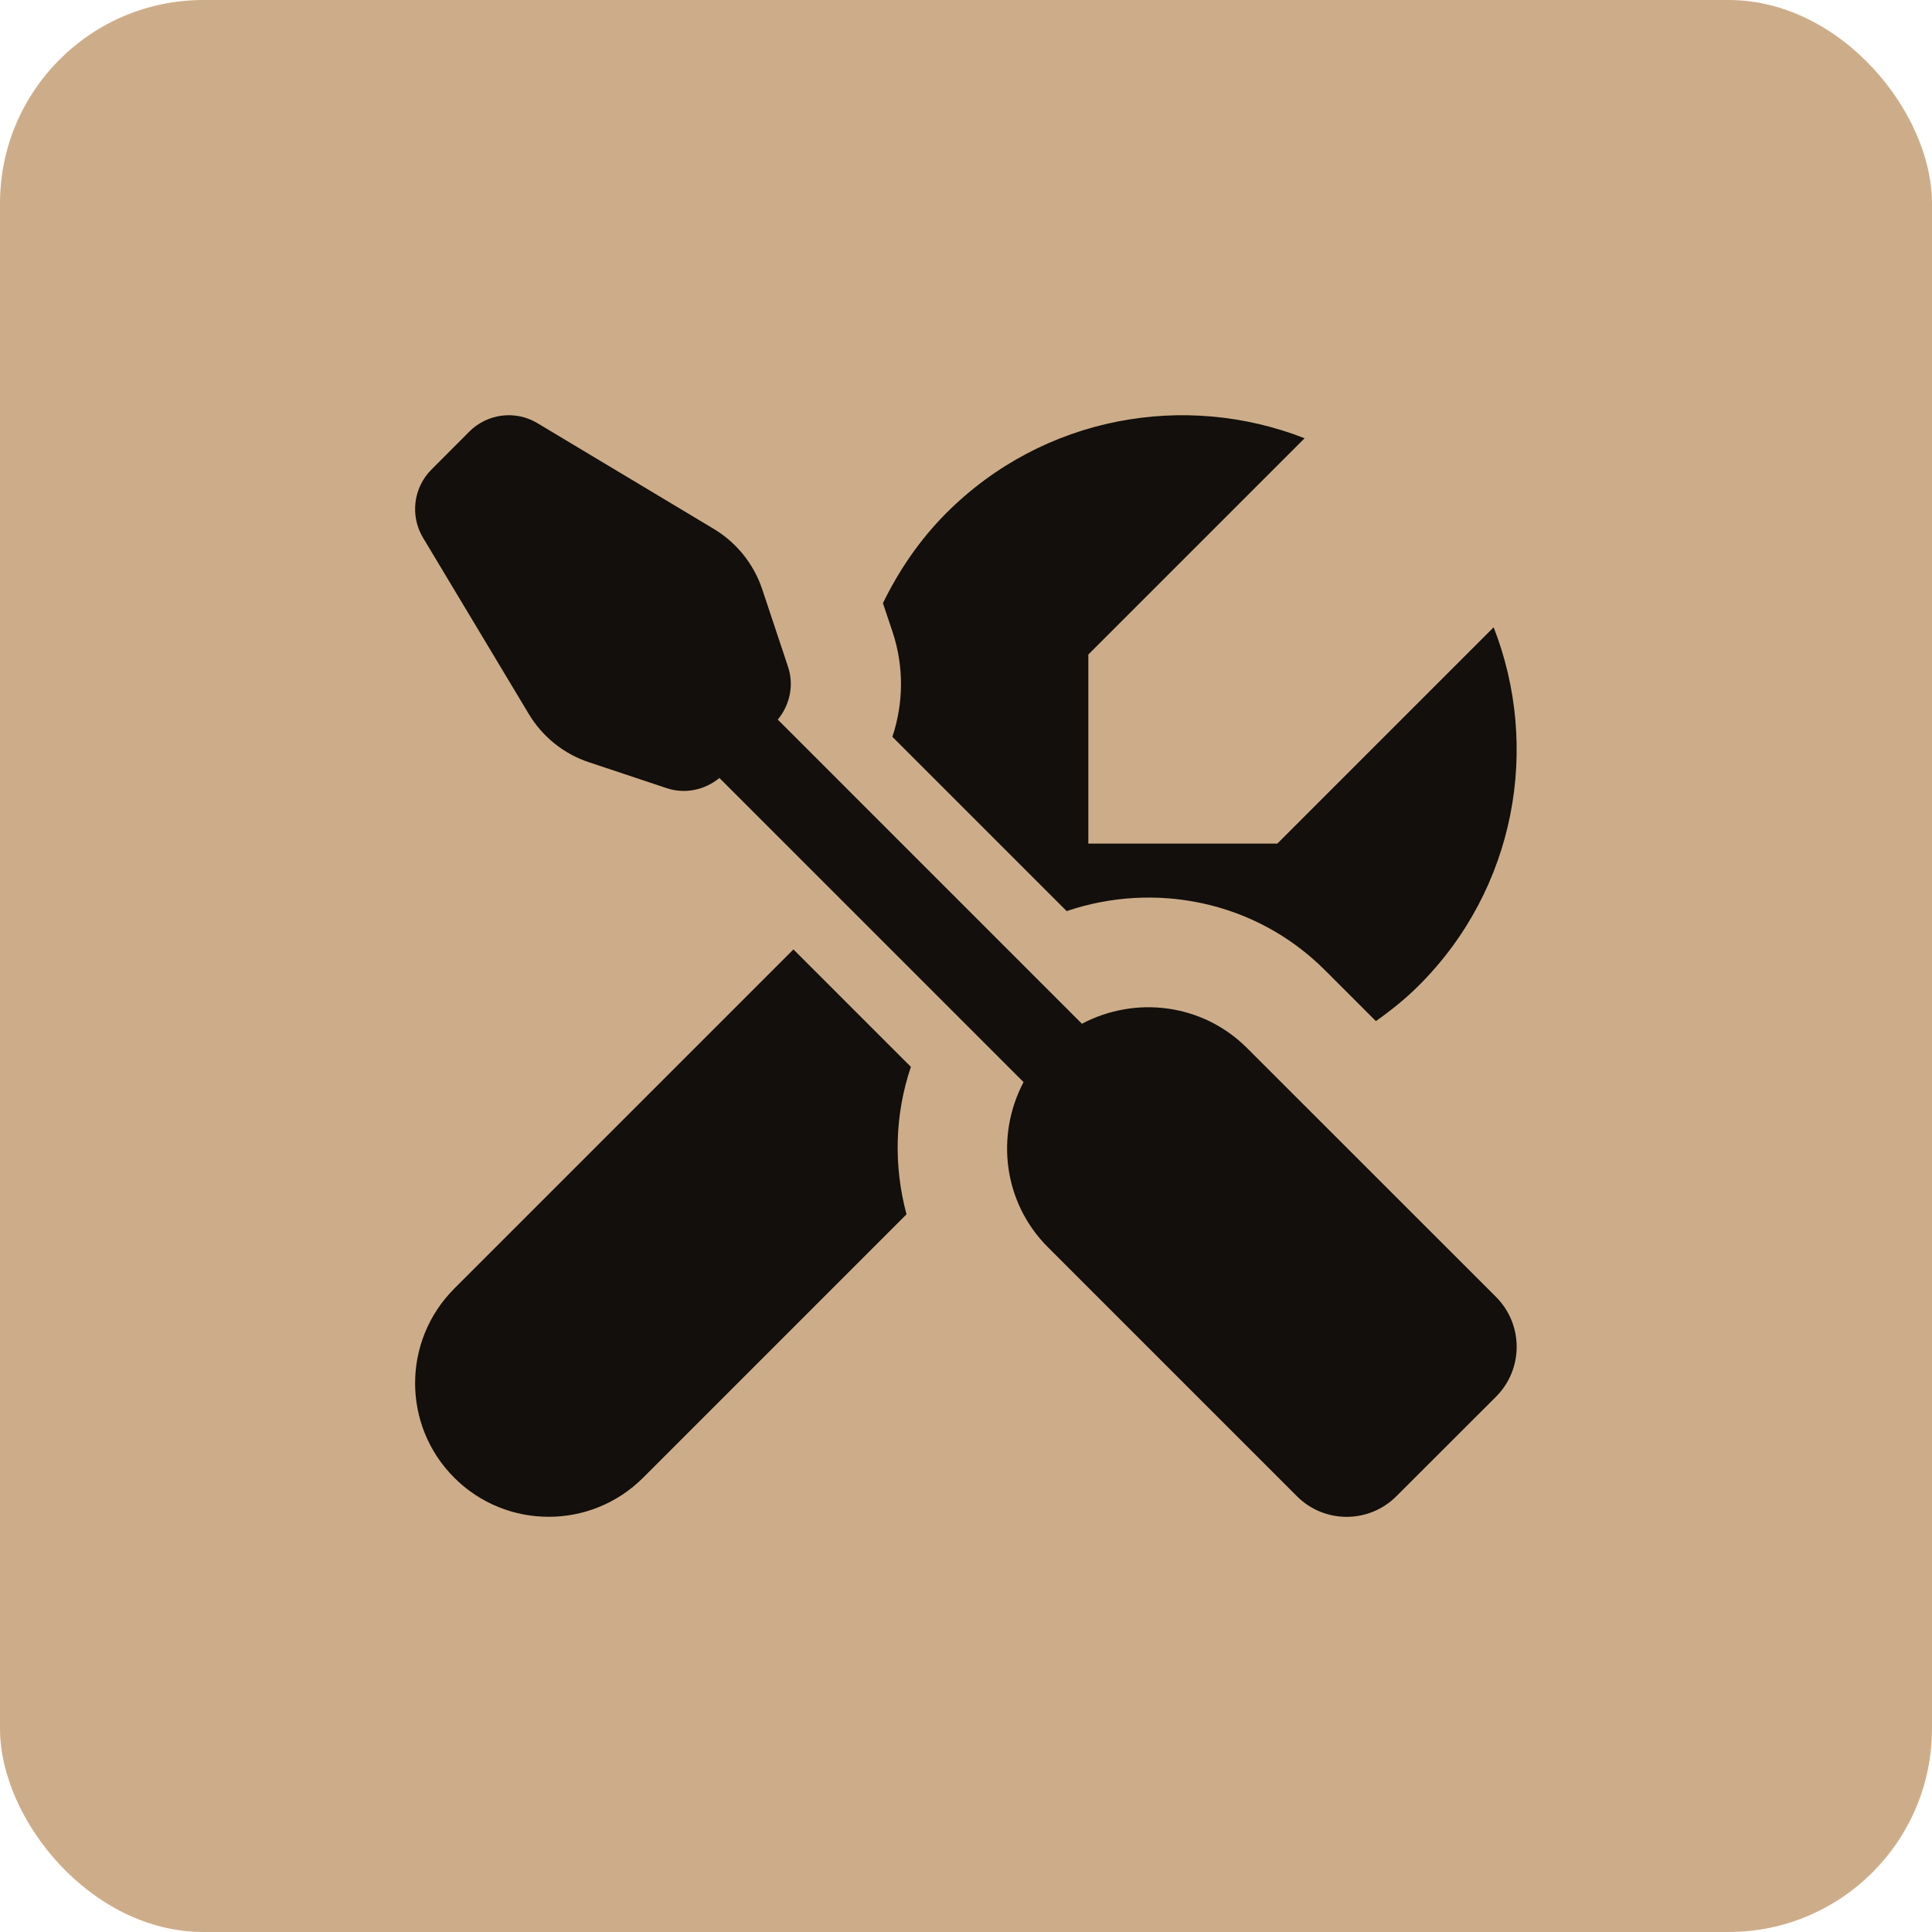 <?xml version="1.0" encoding="UTF-8"?> <svg xmlns="http://www.w3.org/2000/svg" width="19" height="19" viewBox="0 0 19 19" fill="none"> <rect width="19" height="19" rx="2" fill="#CDAD89"></rect> <path d="M14.713 13.735L13.733 14.714C13.463 14.985 13.024 14.985 12.754 14.714L10.306 12.266C9.865 11.826 9.79 11.165 10.066 10.642L7.075 7.651C6.93 7.77 6.736 7.811 6.556 7.751L5.794 7.497C5.545 7.415 5.335 7.246 5.2 7.021L4.16 5.288C4.031 5.072 4.065 4.796 4.243 4.618L4.616 4.244C4.794 4.066 5.071 4.032 5.286 4.162L7.019 5.201C7.244 5.336 7.413 5.547 7.496 5.795L7.75 6.558C7.81 6.738 7.768 6.932 7.649 7.077L10.64 10.068C11.164 9.791 11.824 9.867 12.264 10.307L14.713 12.755C14.983 13.026 14.983 13.464 14.713 13.735ZM8.776 7.246L10.49 8.96C11.352 8.668 12.344 8.855 13.03 9.541L13.531 10.042C13.68 9.937 13.823 9.822 13.956 9.689C14.908 8.737 15.15 7.347 14.689 6.169L12.562 8.296H10.703V6.437L12.83 4.31C11.652 3.849 10.262 4.091 9.309 5.043C9.043 5.309 8.839 5.612 8.683 5.932L8.778 6.215C8.892 6.559 8.885 6.918 8.776 7.246ZM7.803 9.337L4.467 12.673C3.954 13.187 3.954 14.019 4.467 14.532C4.98 15.045 5.812 15.045 6.325 14.532L8.915 11.942C8.787 11.467 8.799 10.961 8.958 10.492L7.803 9.337Z" fill="#120F0C"></path> </svg> 